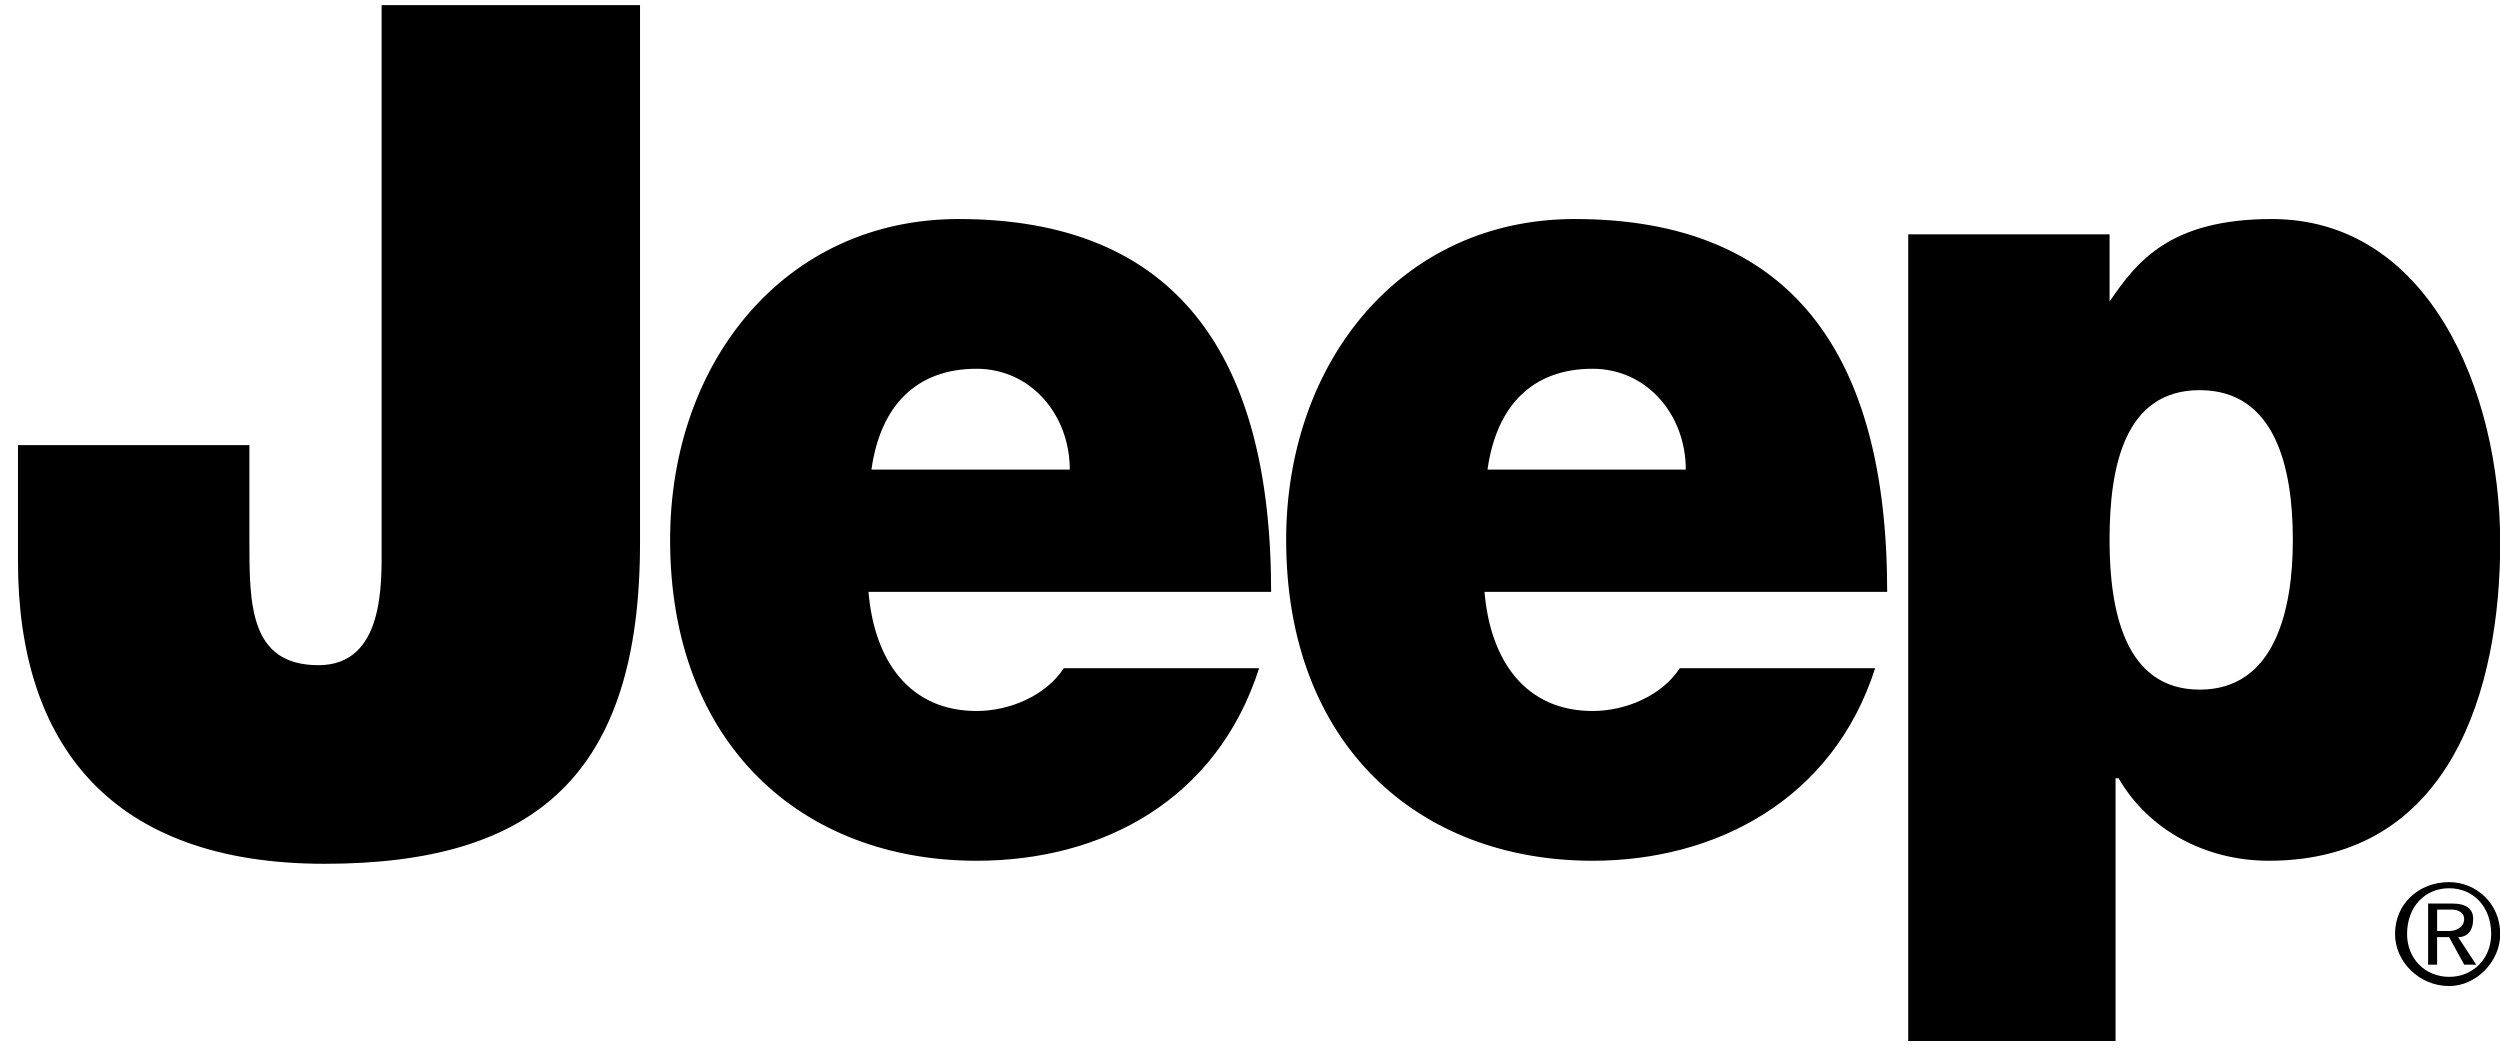 <?xml version="1.0" encoding="UTF-8"?> <svg xmlns="http://www.w3.org/2000/svg" width="93" height="39" viewBox="0 0 93 39" fill="none"><path fill-rule="evenodd" clip-rule="evenodd" d="M23.809 20.198C23.809 28.837 19.897 32.133 12.072 32.133C4.134 32.133 0.669 27.701 0.669 20.88V16.56H9.277V20.085C9.277 22.472 9.277 24.745 11.848 24.745C14.308 24.745 14.196 21.676 14.196 20.312V0.191H23.809V20.198ZM32.417 17.469C32.753 15.082 34.094 13.718 36.33 13.718C38.342 13.718 39.796 15.423 39.796 17.469H32.417ZM47.286 22.017C47.286 13.15 43.709 8.148 35.66 8.148C29.176 8.148 24.928 13.491 24.928 20.084C24.928 27.7 29.847 32.02 36.331 32.02C41.026 32.02 45.274 29.746 46.839 24.858H39.573C38.902 25.881 37.56 26.449 36.331 26.449C33.871 26.449 32.53 24.631 32.307 22.017H47.286ZM55.335 17.469C55.67 15.082 57.012 13.718 59.247 13.718C61.26 13.718 62.712 15.423 62.712 17.469H55.335ZM70.203 22.017C70.203 13.15 66.626 8.148 58.577 8.148C52.093 8.148 47.845 13.491 47.845 20.084C47.845 27.7 52.763 32.02 59.247 32.02C63.831 32.02 68.191 29.746 69.755 24.858H62.488C61.818 25.881 60.476 26.449 59.247 26.449C56.788 26.449 55.446 24.631 55.223 22.017H70.203ZM78.475 20.084C78.475 17.356 79.034 14.514 81.829 14.514C84.624 14.514 85.294 17.355 85.294 20.084C85.294 22.698 84.624 25.654 81.829 25.654C79.034 25.654 78.475 22.698 78.475 20.084ZM70.985 38.726H78.699V28.951H78.811C79.929 30.883 82.053 32.02 84.4 32.02C91.22 32.02 93.008 25.54 93.008 20.198C93.008 14.514 90.326 8.148 84.512 8.148C80.712 8.148 79.481 9.74 78.476 11.218V8.717H70.986V38.726H70.985ZM89.543 34.747C89.543 33.724 90.213 33.043 91.108 33.043C92.002 33.043 92.672 33.724 92.672 34.747C92.672 35.657 92.002 36.339 91.108 36.339C90.213 36.339 89.543 35.657 89.543 34.747ZM89.095 34.747C89.095 35.77 89.99 36.681 91.108 36.681C92.114 36.681 93.008 35.77 93.008 34.747C93.008 33.611 92.114 32.815 91.108 32.815C89.99 32.815 89.095 33.611 89.095 34.747ZM90.325 35.885H90.66V34.861H91.108L91.667 35.885H92.114L91.443 34.861C91.778 34.861 92.002 34.633 92.002 34.179C92.002 33.838 91.778 33.611 91.22 33.611H90.326V35.885H90.325ZM90.661 33.838H91.22C91.444 33.838 91.667 33.952 91.667 34.179C91.667 34.52 91.332 34.634 91.108 34.634H90.661V33.838Z" fill="black"></path></svg> 